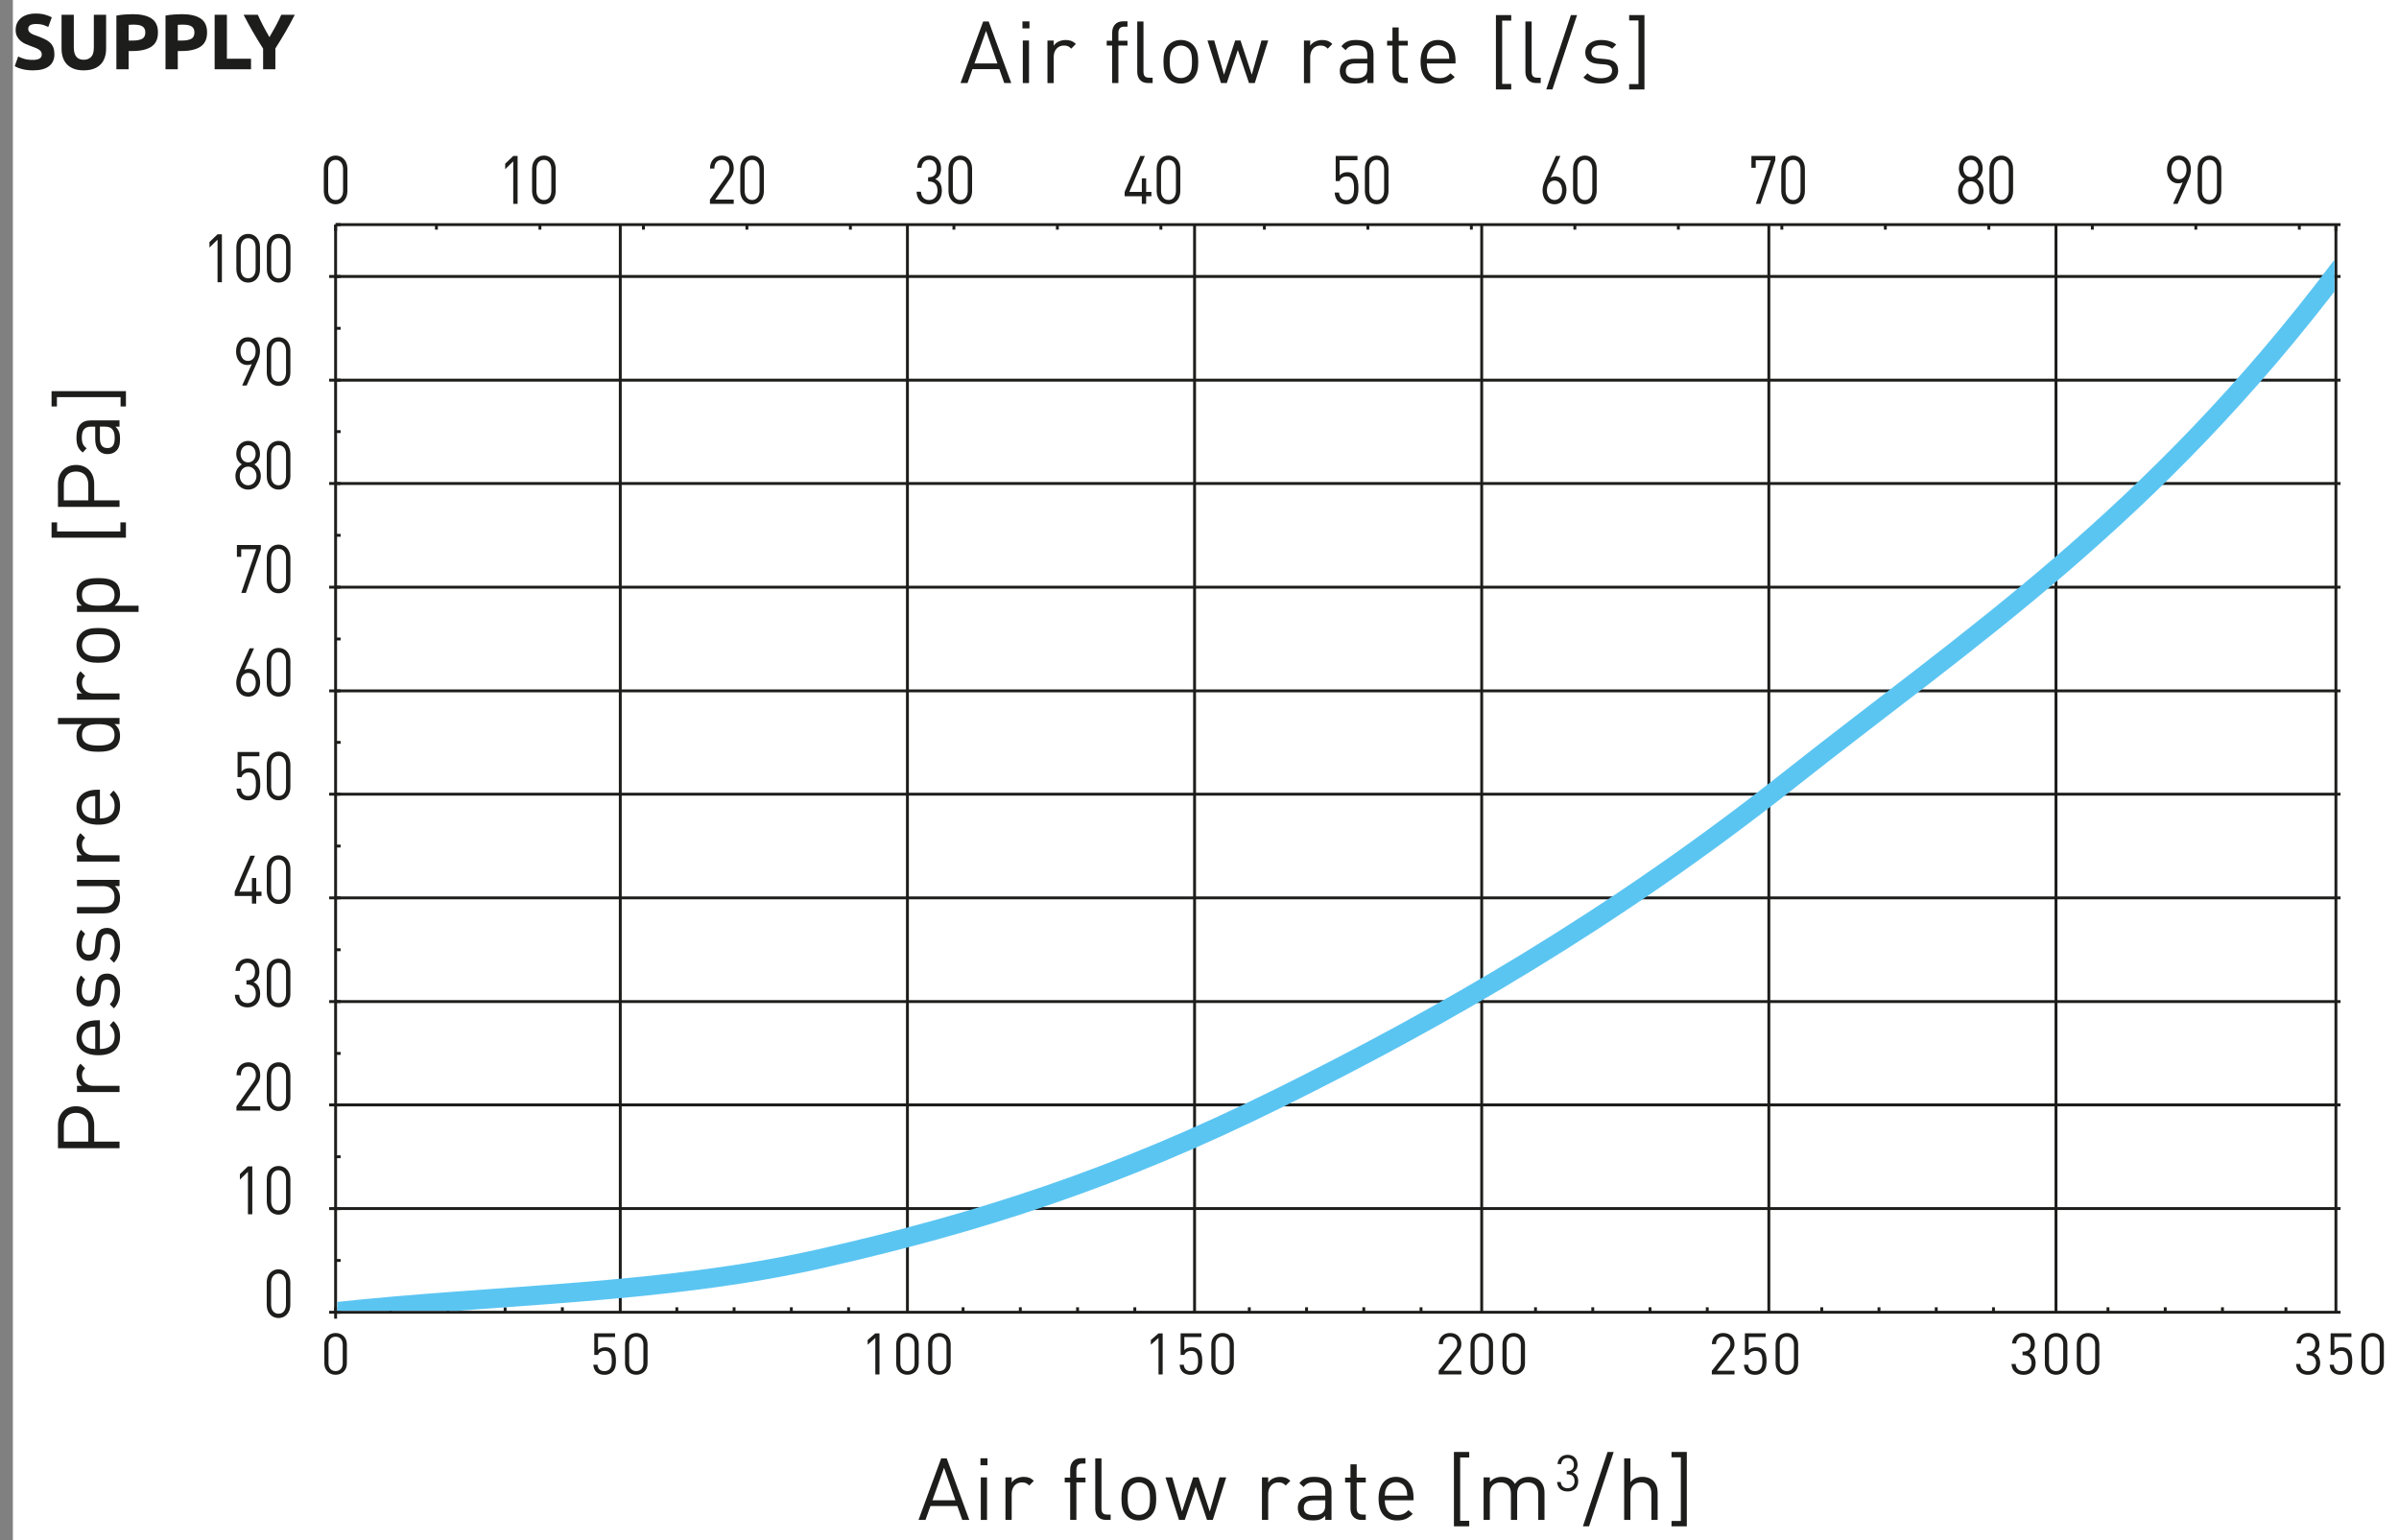 <?xml version="1.0" encoding="UTF-8"?><svg id="Layer_1" xmlns="http://www.w3.org/2000/svg" xmlns:xlink="http://www.w3.org/1999/xlink" viewBox="0 0 244.233 156.813"><rect x="0" y="0" width="244.233" height="156.813" fill="#808080" stroke="none"/><defs><clipPath id="clippath"><rect x="34.335" y="23.525" width="203.332" height="109.935" style="fill:none; stroke-width:0px;"/></clipPath></defs><rect x="1.312" y="-2.4" width="246.386" height="160.929" style="fill:#fff; stroke-width:0px;"/><path d="M34.167,28.149h204.117M34.167,38.706h204.117M34.167,49.225h204.117M34.167,59.782h204.117M34.167,70.341h204.117M34.167,80.862h204.117M34.167,91.419h204.117M34.167,101.976h204.117M34.167,112.497h204.117M34.167,123.053h204.117" style="fill:none; stroke:#1d1d1b; stroke-linejoin:round; stroke-width:.294px;"/><path d="M237.811,22.87v110.741M63.149,22.87v110.741M92.382,22.87v110.741M121.615,22.87v110.741M150.846,22.87v110.741M180.079,22.87v110.741M209.312,22.87v110.741" style="fill:none; stroke:#1d1d1b; stroke-linejoin:round; stroke-width:.294px;"/><line x1="34.167" y1="22.87" x2="238.284" y2="22.87" style="fill:none; stroke:#1d1d1b; stroke-linejoin:round; stroke-width:.294px;"/><path d="M237.811,22.87v.656M34.167,22.87v.656M237.811,22.87v.51M44.431,22.87v.51M54.967,22.87v.51M65.503,22.87v.51M76.039,22.87v.51M86.576,22.87v.51M97.113,22.87v.51M107.648,22.87v.51M118.185,22.87v.51M128.721,22.87v.51M139.258,22.87v.51M149.794,22.87v.51M160.33,22.87v.51M170.867,22.87v.51M181.404,22.87v.51M191.939,22.87v.51M202.476,22.87v.51M213.012,22.87v.51M223.549,22.87v.51M234.085,22.87v.51M34.167,22.87v.51" style="fill:none; stroke:#1d1d1b; stroke-linejoin:round; stroke-width:.294px;"/><path d="M33.511,28.149h.656M33.511,38.706h.656M33.511,49.226h.656M33.511,59.783h.656M33.511,70.34h.656M33.511,80.861h.656M33.511,91.419h.656M33.511,101.976h.656M33.511,112.497h.656M33.511,123.054h.656M33.511,133.611h.656M34.167,22.87h.51M34.167,28.149h.51M34.167,33.428h.51M34.167,38.706h.51M34.167,43.948h.51M34.167,49.226h.51M34.167,54.505h.51M34.167,59.783h.51M34.167,65.062h.51M34.167,70.34h.51M34.167,75.583h.51M34.167,80.861h.51M34.167,86.14h.51M34.167,91.419h.51M34.167,96.697h.51M34.167,101.976h.51M34.167,107.254h.51M34.167,112.497h.51M34.167,117.775h.51M34.167,123.054h.51M34.167,128.332h.51M34.167,133.611h.51" style="fill:none; stroke:#1d1d1b; stroke-linejoin:round; stroke-width:.294px;"/><path d="M34.167,133.611v.655M39.769,133.101v.51M45.596,133.101v.51M51.424,133.101v.51M57.252,133.101v.51M68.907,133.101v.51M74.736,133.101v.51M80.563,133.101v.51M86.391,133.101v.51M98.047,133.101v.51M103.875,133.101v.51M109.703,133.101v.51M115.531,133.101v.51M127.186,133.101v.51M133.015,133.101v.51M138.842,133.101v.51M144.67,133.101v.51M156.326,133.101v.51M162.153,133.101v.51M167.982,133.101v.51M173.81,133.101v.51M185.466,133.101v.51M191.293,133.101v.51M197.121,133.101v.51M202.949,133.101v.51M214.605,133.101v.51M220.433,133.101v.51M226.261,133.101v.51M232.721,133.101v.51M34.167,133.101v.51" style="fill:none; stroke:#1d1d1b; stroke-linejoin:round; stroke-width:.294px;"/><path d="M34.167,20.799c-.684,0-1.202-.534-1.202-1.343v-2.274c0-.809.518-1.343,1.202-1.343s1.202.534,1.202,1.343v2.274c0,.809-.518,1.343-1.202,1.343ZM34.926,17.21c0-.535-.271-.932-.758-.932s-.758.397-.758.932v2.22c0,.534.271.932.758.932s.758-.397.758-.932v-2.22Z" style="fill:#1d1d1b; stroke-width:0px;"/><path d="M34.168,139.975c-.652,0-1.146-.458-1.146-1.151v-1.95c0-.693.494-1.151,1.146-1.151s1.146.458,1.146,1.151v1.95c0,.693-.493,1.151-1.146,1.151ZM34.891,136.897c0-.458-.258-.799-.723-.799s-.723.34-.723.799v1.903c0,.458.259.799.723.799s.723-.341.723-.799v-1.903Z" style="fill:#1d1d1b; stroke-width:0px;"/><path d="M62.37,139.67c-.194.194-.464.311-.834.311-.364,0-.658-.117-.84-.299-.182-.188-.271-.429-.294-.729h.423c.053.417.271.652.711.652.206,0,.394-.07.517-.194.217-.217.229-.552.229-.852,0-.511-.1-1.017-.705-1.017-.364,0-.611.165-.693.411h-.382v-2.197h2.115v.376h-1.733v1.328c.165-.182.423-.288.752-.288.311,0,.558.1.723.265.305.305.346.729.346,1.122,0,.417-.035.811-.334,1.11Z" style="fill:#1d1d1b; stroke-width:0px;"/><path d="M64.777,139.975c-.652,0-1.146-.458-1.146-1.151v-1.95c0-.693.494-1.151,1.146-1.151s1.146.458,1.146,1.151v1.95c0,.693-.493,1.151-1.146,1.151ZM65.499,136.897c0-.458-.258-.799-.723-.799s-.723.34-.723.799v1.903c0,.458.259.799.723.799s.723-.341.723-.799v-1.903Z" style="fill:#1d1d1b; stroke-width:0px;"/><path d="M89.115,139.94v-3.713l-.781.688v-.482l.781-.675h.423v4.183h-.423Z" style="fill:#1d1d1b; stroke-width:0px;"/><path d="M92.385,139.975c-.652,0-1.146-.458-1.146-1.151v-1.95c0-.693.494-1.151,1.146-1.151s1.146.458,1.146,1.151v1.95c0,.693-.493,1.151-1.146,1.151ZM93.108,136.897c0-.458-.258-.799-.723-.799s-.723.34-.723.799v1.903c0,.458.259.799.723.799s.723-.341.723-.799v-1.903Z" style="fill:#1d1d1b; stroke-width:0px;"/><path d="M95.638,139.975c-.652,0-1.146-.458-1.146-1.151v-1.95c0-.693.494-1.151,1.146-1.151s1.146.458,1.146,1.151v1.95c0,.693-.493,1.151-1.146,1.151ZM96.36,136.897c0-.458-.258-.799-.723-.799s-.723.34-.723.799v1.903c0,.458.259.799.723.799s.723-.341.723-.799v-1.903Z" style="fill:#1d1d1b; stroke-width:0px;"/><path d="M117.944,139.94v-3.713l-.781.688v-.482l.781-.675h.423v4.183h-.423Z" style="fill:#1d1d1b; stroke-width:0px;"/><path d="M122.061,139.67c-.194.194-.464.311-.834.311-.364,0-.658-.117-.84-.299-.182-.188-.271-.429-.294-.729h.423c.053.417.271.652.711.652.206,0,.394-.07.517-.194.217-.217.229-.552.229-.852,0-.511-.1-1.017-.705-1.017-.364,0-.611.165-.693.411h-.382v-2.197h2.115v.376h-1.733v1.328c.165-.182.423-.288.752-.288.311,0,.558.1.723.265.305.305.346.729.346,1.122,0,.417-.035.811-.334,1.11Z" style="fill:#1d1d1b; stroke-width:0px;"/><path d="M124.467,139.975c-.652,0-1.146-.458-1.146-1.151v-1.95c0-.693.494-1.151,1.146-1.151s1.146.458,1.146,1.151v1.95c0,.693-.493,1.151-1.146,1.151ZM125.19,136.897c0-.458-.258-.799-.723-.799s-.723.34-.723.799v1.903c0,.458.259.799.723.799s.723-.341.723-.799v-1.903Z" style="fill:#1d1d1b; stroke-width:0px;"/><path d="M146.468,139.94v-.376l1.651-2.097c.159-.206.235-.388.235-.617,0-.453-.27-.752-.729-.752-.388,0-.729.217-.729.758h-.423c0-.658.453-1.134,1.151-1.134.688,0,1.151.44,1.151,1.128,0,.334-.105.552-.334.846l-1.463,1.868h1.797v.376h-2.309Z" style="fill:#1d1d1b; stroke-width:0px;"/><path d="M150.854,139.975c-.652,0-1.146-.458-1.146-1.151v-1.95c0-.693.494-1.151,1.146-1.151s1.146.458,1.146,1.151v1.95c0,.693-.493,1.151-1.146,1.151ZM151.577,136.897c0-.458-.258-.799-.723-.799s-.723.34-.723.799v1.903c0,.458.259.799.723.799s.723-.341.723-.799v-1.903Z" style="fill:#1d1d1b; stroke-width:0px;"/><path d="M154.107,139.975c-.652,0-1.146-.458-1.146-1.151v-1.95c0-.693.494-1.151,1.146-1.151s1.146.458,1.146,1.151v1.95c0,.693-.493,1.151-1.146,1.151ZM154.829,136.897c0-.458-.258-.799-.723-.799s-.723.34-.723.799v1.903c0,.458.259.799.723.799s.723-.341.723-.799v-1.903Z" style="fill:#1d1d1b; stroke-width:0px;"/><path d="M174.276,139.94v-.376l1.651-2.097c.159-.206.235-.388.235-.617,0-.453-.27-.752-.729-.752-.388,0-.729.217-.729.758h-.423c0-.658.453-1.134,1.151-1.134.688,0,1.151.44,1.151,1.128,0,.334-.105.552-.334.846l-1.463,1.868h1.797v.376h-2.309Z" style="fill:#1d1d1b; stroke-width:0px;"/><path d="M179.509,139.67c-.194.194-.464.311-.834.311-.364,0-.658-.117-.84-.299-.182-.188-.271-.429-.294-.729h.423c.053.417.271.652.711.652.206,0,.394-.07.517-.194.217-.217.229-.552.229-.852,0-.511-.1-1.017-.705-1.017-.364,0-.611.165-.693.411h-.382v-2.197h2.115v.376h-1.733v1.328c.165-.182.423-.288.752-.288.311,0,.558.1.723.265.305.305.346.729.346,1.122,0,.417-.035.811-.334,1.11Z" style="fill:#1d1d1b; stroke-width:0px;"/><path d="M181.915,139.975c-.652,0-1.146-.458-1.146-1.151v-1.95c0-.693.494-1.151,1.146-1.151s1.146.458,1.146,1.151v1.95c0,.693-.493,1.151-1.146,1.151ZM182.638,136.897c0-.458-.258-.799-.723-.799s-.723.34-.723.799v1.903c0,.458.259.799.723.799s.723-.341.723-.799v-1.903Z" style="fill:#1d1d1b; stroke-width:0px;"/><path d="M206.013,139.981c-.658,0-1.193-.347-1.228-1.104h.423c.035.523.405.729.805.729.452,0,.805-.299.805-.811,0-.505-.252-.811-.822-.811h-.088v-.37h.088c.511,0,.746-.288.746-.758,0-.5-.323-.764-.729-.764-.441,0-.711.27-.752.699h-.423c.047-.675.54-1.075,1.175-1.075.681,0,1.151.452,1.151,1.134,0,.44-.188.758-.564.928.423.159.64.5.64,1.022,0,.77-.546,1.181-1.228,1.181Z" style="fill:#1d1d1b; stroke-width:0px;"/><path d="M209.324,139.975c-.652,0-1.146-.458-1.146-1.151v-1.95c0-.693.494-1.151,1.146-1.151s1.146.458,1.146,1.151v1.95c0,.693-.493,1.151-1.146,1.151ZM210.047,136.897c0-.458-.258-.799-.723-.799s-.723.34-.723.799v1.903c0,.458.259.799.723.799s.723-.341.723-.799v-1.903Z" style="fill:#1d1d1b; stroke-width:0px;"/><path d="M212.576,139.975c-.652,0-1.146-.458-1.146-1.151v-1.95c0-.693.494-1.151,1.146-1.151s1.146.458,1.146,1.151v1.95c0,.693-.493,1.151-1.146,1.151ZM213.299,136.897c0-.458-.258-.799-.723-.799s-.723.34-.723.799v1.903c0,.458.259.799.723.799s.723-.341.723-.799v-1.903Z" style="fill:#1d1d1b; stroke-width:0px;"/><path d="M234.983,139.981c-.658,0-1.192-.347-1.228-1.104h.423c.035.523.405.729.805.729.452,0,.805-.299.805-.811,0-.505-.252-.811-.822-.811h-.088v-.37h.088c.511,0,.746-.288.746-.758,0-.5-.323-.764-.729-.764-.44,0-.711.27-.752.699h-.423c.047-.675.54-1.075,1.175-1.075.681,0,1.151.452,1.151,1.134,0,.44-.188.758-.564.928.423.159.64.5.64,1.022,0,.77-.546,1.181-1.228,1.181Z" style="fill:#1d1d1b; stroke-width:0px;"/><path d="M239.14,139.67c-.194.194-.464.311-.834.311-.364,0-.658-.117-.84-.299-.182-.188-.271-.429-.294-.729h.423c.053.417.271.652.711.652.206,0,.394-.07.517-.194.217-.217.229-.552.229-.852,0-.511-.1-1.017-.705-1.017-.364,0-.611.165-.693.411h-.382v-2.197h2.115v.376h-1.733v1.328c.165-.182.423-.288.752-.288.311,0,.558.1.723.265.305.305.346.729.346,1.122,0,.417-.035.811-.334,1.11Z" style="fill:#1d1d1b; stroke-width:0px;"/><path d="M241.547,139.975c-.652,0-1.146-.458-1.146-1.151v-1.95c0-.693.494-1.151,1.146-1.151s1.146.458,1.146,1.151v1.95c0,.693-.493,1.151-1.146,1.151ZM242.269,136.897c0-.458-.258-.799-.723-.799s-.723.34-.723.799v1.903c0,.458.259.799.723.799s.723-.341.723-.799v-1.903Z" style="fill:#1d1d1b; stroke-width:0px;"/><path d="M52.251,20.758v-4.33l-.82.802v-.562l.82-.788h.444v4.878h-.444Z" style="fill:#1d1d1b; stroke-width:0px;"/><path d="M55.371,20.799c-.684,0-1.202-.534-1.202-1.343v-2.274c0-.809.518-1.343,1.202-1.343s1.202.534,1.202,1.343v2.274c0,.809-.518,1.343-1.202,1.343ZM56.129,17.21c0-.535-.271-.932-.758-.932s-.758.397-.758.932v2.22c0,.534.271.932.758.932s.758-.397.758-.932v-2.22Z" style="fill:#1d1d1b; stroke-width:0px;"/><path d="M72.277,20.758v-.438l1.732-2.446c.167-.24.247-.452.247-.719,0-.528-.284-.877-.764-.877-.407,0-.765.253-.765.884h-.444c0-.768.475-1.322,1.208-1.322.721,0,1.208.514,1.208,1.315,0,.39-.111.644-.351.986l-1.535,2.179h1.886v.438h-2.422Z" style="fill:#1d1d1b; stroke-width:0px;"/><path d="M76.567,20.799c-.684,0-1.202-.534-1.202-1.343v-2.274c0-.809.518-1.343,1.202-1.343s1.202.534,1.202,1.343v2.274c0,.809-.518,1.343-1.202,1.343ZM77.326,17.21c0-.535-.271-.932-.758-.932s-.758.397-.758.932v2.22c0,.534.271.932.758.932s.758-.397.758-.932v-2.22Z" style="fill:#1d1d1b; stroke-width:0px;"/><path d="M94.6,20.806c-.69,0-1.251-.404-1.289-1.288h.444c.037.61.425.85.845.85.475,0,.844-.349.844-.945,0-.589-.265-.945-.863-.945h-.092v-.432h.092c.536,0,.783-.336.783-.884,0-.583-.339-.891-.764-.891-.462,0-.746.315-.789.815h-.444c.049-.788.567-1.253,1.233-1.253.715,0,1.208.527,1.208,1.322,0,.514-.197.884-.592,1.082.444.185.672.583.672,1.192,0,.897-.574,1.377-1.289,1.377Z" style="fill:#1d1d1b; stroke-width:0px;"/><path d="M97.763,20.799c-.684,0-1.202-.534-1.202-1.343v-2.274c0-.809.518-1.343,1.202-1.343s1.202.534,1.202,1.343v2.274c0,.809-.518,1.343-1.202,1.343ZM98.521,17.21c0-.535-.271-.932-.758-.932s-.758.397-.758.932v2.22c0,.534.271.932.758.932s.758-.397.758-.932v-2.22Z" style="fill:#1d1d1b; stroke-width:0px;"/><path d="M116.684,19.984v.774h-.438v-.774h-1.751v-.445l1.584-3.658h.475l-1.584,3.658h1.276v-1.384h.438v1.384h.536v.445h-.536Z" style="fill:#1d1d1b; stroke-width:0px;"/><path d="M118.959,20.799c-.684,0-1.202-.534-1.202-1.343v-2.274c0-.809.518-1.343,1.202-1.343s1.202.534,1.202,1.343v2.274c0,.809-.518,1.343-1.202,1.343ZM119.717,17.21c0-.535-.271-.932-.758-.932s-.758.397-.758.932v2.22c0,.534.271.932.758.932s.758-.397.758-.932v-2.22Z" style="fill:#1d1d1b; stroke-width:0px;"/><path d="M137.942,20.443c-.203.226-.487.363-.875.363-.382,0-.69-.137-.881-.349-.191-.219-.284-.5-.308-.85h.444c.055.486.283.76.746.76.216,0,.413-.082.542-.226.229-.253.241-.644.241-.993,0-.596-.105-1.186-.74-1.186-.382,0-.641.192-.728.479h-.401v-2.562h2.219v.438h-1.818v1.548c.173-.212.444-.336.789-.336.327,0,.585.117.758.309.32.356.364.85.364,1.309,0,.486-.037.945-.352,1.295Z" style="fill:#1d1d1b; stroke-width:0px;"/><path d="M140.155,20.799c-.684,0-1.202-.534-1.202-1.343v-2.274c0-.809.518-1.343,1.202-1.343s1.202.534,1.202,1.343v2.274c0,.809-.518,1.343-1.202,1.343ZM140.913,17.21c0-.535-.271-.932-.758-.932s-.758.397-.758.932v2.22c0,.534.271.932.758.932s.758-.397.758-.932v-2.22Z" style="fill:#1d1d1b; stroke-width:0px;"/><path d="M158.262,20.799c-.746,0-1.22-.562-1.22-1.404,0-.35.092-.685.277-1.096l1.079-2.418h.456l-.98,2.192c.136-.069.29-.103.462-.103.684,0,1.141.583,1.141,1.384,0,.829-.469,1.445-1.215,1.445ZM158.256,18.388c-.469,0-.771.384-.771.987,0,.596.302.986.771.986s.776-.391.776-.986c0-.542-.271-.987-.776-.987Z" style="fill:#1d1d1b; stroke-width:0px;"/><path d="M161.351,20.799c-.684,0-1.202-.534-1.202-1.343v-2.274c0-.809.518-1.343,1.202-1.343s1.202.534,1.202,1.343v2.274c0,.809-.518,1.343-1.202,1.343ZM162.109,17.21c0-.535-.271-.932-.758-.932s-.758.397-.758.932v2.22c0,.534.271.932.758.932s.758-.397.758-.932v-2.22Z" style="fill:#1d1d1b; stroke-width:0px;"/><path d="M179.218,20.758h-.468l1.522-4.439h-1.529v.767h-.438v-1.206h2.435v.438l-1.522,4.439Z" style="fill:#1d1d1b; stroke-width:0px;"/><path d="M182.547,20.799c-.684,0-1.202-.534-1.202-1.343v-2.274c0-.809.518-1.343,1.202-1.343s1.202.534,1.202,1.343v2.274c0,.809-.518,1.343-1.202,1.343ZM183.305,17.21c0-.535-.271-.932-.758-.932s-.758.397-.758.932v2.22c0,.534.271.932.758.932s.758-.397.758-.932v-2.22Z" style="fill:#1d1d1b; stroke-width:0px;"/><path d="M200.642,20.799c-.728,0-1.294-.562-1.294-1.384,0-.569.29-.952.66-1.186-.345-.219-.573-.575-.573-1.082,0-.761.512-1.309,1.208-1.309s1.208.548,1.208,1.309c0,.507-.222.863-.567,1.082.37.233.653.617.653,1.186,0,.822-.567,1.384-1.294,1.384ZM200.642,18.457c-.481,0-.851.411-.851.952s.37.952.851.952.851-.411.851-.952-.37-.952-.851-.952ZM200.642,16.278c-.45,0-.764.37-.764.877,0,.514.314.87.764.87s.765-.356.765-.87c0-.507-.314-.877-.765-.877Z" style="fill:#1d1d1b; stroke-width:0px;"/><path d="M203.743,20.799c-.684,0-1.202-.534-1.202-1.343v-2.274c0-.809.518-1.343,1.202-1.343s1.202.534,1.202,1.343v2.274c0,.809-.518,1.343-1.202,1.343ZM204.501,17.21c0-.535-.271-.932-.758-.932s-.758.397-.758.932v2.22c0,.534.271.932.758.932s.758-.397.758-.932v-2.22Z" style="fill:#1d1d1b; stroke-width:0px;"/><path d="M222.769,18.34l-1.079,2.418h-.462l.986-2.192c-.135.068-.296.103-.468.103-.685,0-1.134-.582-1.134-1.384,0-.829.468-1.445,1.214-1.445s1.221.562,1.221,1.404c0,.35-.093.685-.277,1.096ZM221.826,16.278c-.469,0-.771.39-.771.986,0,.542.265.987.771.987.468,0,.777-.384.777-.987,0-.596-.309-.986-.777-.986Z" style="fill:#1d1d1b; stroke-width:0px;"/><path d="M224.939,20.799c-.684,0-1.202-.534-1.202-1.343v-2.274c0-.809.518-1.343,1.202-1.343s1.202.534,1.202,1.343v2.274c0,.809-.518,1.343-1.202,1.343ZM225.697,17.21c0-.535-.271-.932-.758-.932s-.758.397-.758.932v2.22c0,.534.271.932.758.932s.758-.397.758-.932v-2.22Z" style="fill:#1d1d1b; stroke-width:0px;"/><path d="M28.355,134.198c-.684,0-1.202-.534-1.202-1.343v-2.274c0-.809.518-1.343,1.202-1.343s1.202.534,1.202,1.343v2.274c0,.809-.518,1.343-1.202,1.343ZM29.114,130.608c0-.535-.271-.932-.758-.932s-.758.397-.758.932v2.22c0,.534.271.932.758.932s.758-.397.758-.932v-2.22Z" style="fill:#1d1d1b; stroke-width:0px;"/><path d="M25.242,123.635v-4.33l-.82.802v-.562l.82-.788h.444v4.878h-.444Z" style="fill:#1d1d1b; stroke-width:0px;"/><path d="M28.361,123.676c-.684,0-1.202-.534-1.202-1.343v-2.274c0-.809.518-1.343,1.202-1.343s1.202.534,1.202,1.343v2.274c0,.809-.518,1.343-1.202,1.343ZM29.119,120.086c0-.535-.271-.932-.758-.932s-.758.397-.758.932v2.22c0,.534.271.932.758.932s.758-.397.758-.932v-2.22Z" style="fill:#1d1d1b; stroke-width:0px;"/><path d="M24.071,113.079v-.438l1.732-2.446c.167-.24.247-.452.247-.719,0-.528-.284-.877-.764-.877-.407,0-.765.253-.765.884h-.444c0-.768.475-1.322,1.208-1.322.721,0,1.208.514,1.208,1.315,0,.39-.111.644-.351.986l-1.535,2.179h1.886v.438h-2.422Z" style="fill:#1d1d1b; stroke-width:0px;"/><path d="M28.361,113.12c-.684,0-1.202-.534-1.202-1.343v-2.274c0-.809.518-1.343,1.202-1.343s1.202.534,1.202,1.343v2.274c0,.809-.518,1.343-1.202,1.343ZM29.119,109.53c0-.535-.271-.932-.758-.932s-.758.397-.758.932v2.22c0,.534.271.932.758.932s.758-.397.758-.932v-2.22Z" style="fill:#1d1d1b; stroke-width:0px;"/><path d="M25.199,102.57c-.69,0-1.251-.404-1.289-1.288h.444c.037.61.425.85.845.85.475,0,.845-.349.845-.945,0-.589-.265-.945-.863-.945h-.092v-.432h.092c.536,0,.783-.336.783-.884,0-.583-.339-.891-.764-.891-.462,0-.746.315-.789.815h-.444c.049-.788.567-1.253,1.233-1.253.715,0,1.208.527,1.208,1.322,0,.514-.197.884-.592,1.083.444.185.672.582.672,1.192,0,.897-.573,1.377-1.288,1.377Z" style="fill:#1d1d1b; stroke-width:0px;"/><path d="M28.361,102.564c-.684,0-1.202-.534-1.202-1.343v-2.274c0-.809.518-1.343,1.202-1.343s1.202.534,1.202,1.343v2.274c0,.809-.518,1.343-1.202,1.343ZM29.119,98.974c0-.535-.271-.932-.758-.932s-.758.397-.758.932v2.22c0,.534.271.932.758.932s.758-.397.758-.932v-2.22Z" style="fill:#1d1d1b; stroke-width:0px;"/><path d="M26.086,91.226v.774h-.438v-.774h-1.751v-.445l1.584-3.658h.475l-1.584,3.658h1.276v-1.384h.438v1.384h.536v.445h-.536Z" style="fill:#1d1d1b; stroke-width:0px;"/><path d="M28.361,92.042c-.684,0-1.202-.534-1.202-1.343v-2.274c0-.809.518-1.343,1.202-1.343s1.202.534,1.202,1.343v2.274c0,.809-.518,1.343-1.202,1.343ZM29.119,88.452c0-.535-.271-.932-.758-.932s-.758.397-.758.932v2.22c0,.534.271.932.758.932s.758-.397.758-.932v-2.22Z" style="fill:#1d1d1b; stroke-width:0px;"/><path d="M26.148,81.129c-.203.226-.487.363-.875.363-.382,0-.69-.137-.881-.349-.191-.219-.284-.5-.308-.85h.444c.055.486.283.76.746.76.216,0,.413-.082.542-.226.229-.253.241-.644.241-.993,0-.596-.105-1.186-.74-1.186-.382,0-.641.192-.728.479h-.401v-2.562h2.219v.438h-1.818v1.548c.173-.212.444-.336.789-.336.327,0,.585.117.758.309.32.356.364.85.364,1.309,0,.486-.037.945-.352,1.295Z" style="fill:#1d1d1b; stroke-width:0px;"/><path d="M28.361,81.485c-.684,0-1.202-.534-1.202-1.343v-2.274c0-.809.518-1.343,1.202-1.343s1.202.534,1.202,1.343v2.274c0,.809-.518,1.343-1.202,1.343ZM29.119,77.896c0-.535-.271-.932-.758-.932s-.758.397-.758.932v2.22c0,.534.271.932.758.932s.758-.397.758-.932v-2.22Z" style="fill:#1d1d1b; stroke-width:0px;"/><path d="M25.272,70.929c-.746,0-1.22-.562-1.22-1.404,0-.35.092-.685.277-1.096l1.079-2.418h.456l-.98,2.192c.136-.069.29-.103.462-.103.684,0,1.14.583,1.14,1.384,0,.829-.468,1.445-1.214,1.445ZM25.266,68.518c-.469,0-.771.384-.771.987,0,.596.302.986.771.986s.777-.391.777-.986c0-.542-.271-.987-.777-.987Z" style="fill:#1d1d1b; stroke-width:0px;"/><path d="M28.361,70.929c-.684,0-1.202-.534-1.202-1.343v-2.274c0-.809.518-1.343,1.202-1.343s1.202.534,1.202,1.343v2.274c0,.809-.518,1.343-1.202,1.343ZM29.119,67.339c0-.535-.271-.932-.758-.932s-.758.397-.758.932v2.22c0,.534.271.932.758.932s.758-.397.758-.932v-2.22Z" style="fill:#1d1d1b; stroke-width:0px;"/><path d="M25.032,60.366h-.468l1.522-4.439h-1.529v.767h-.438v-1.206h2.435v.438l-1.522,4.439Z" style="fill:#1d1d1b; stroke-width:0px;"/><path d="M28.361,60.407c-.684,0-1.202-.534-1.202-1.343v-2.274c0-.809.518-1.343,1.202-1.343s1.202.534,1.202,1.343v2.274c0,.809-.518,1.343-1.202,1.343ZM29.119,56.817c0-.535-.271-.932-.758-.932s-.758.397-.758.932v2.22c0,.534.271.932.758.932s.758-.397.758-.932v-2.22Z" style="fill:#1d1d1b; stroke-width:0px;"/><path d="M25.26,49.851c-.728,0-1.294-.562-1.294-1.384,0-.569.29-.952.66-1.186-.345-.219-.573-.575-.573-1.082,0-.761.512-1.309,1.208-1.309s1.208.548,1.208,1.309c0,.507-.222.863-.567,1.082.37.233.653.617.653,1.186,0,.822-.567,1.384-1.294,1.384ZM25.26,47.508c-.481,0-.851.411-.851.952s.37.952.851.952.851-.411.851-.952-.37-.952-.851-.952ZM25.26,45.33c-.45,0-.764.37-.764.877,0,.514.314.87.764.87s.765-.356.765-.87c0-.507-.314-.877-.765-.877Z" style="fill:#1d1d1b; stroke-width:0px;"/><path d="M28.361,49.851c-.684,0-1.202-.534-1.202-1.343v-2.274c0-.809.518-1.343,1.202-1.343s1.202.534,1.202,1.343v2.274c0,.809-.518,1.343-1.202,1.343ZM29.119,46.261c0-.535-.271-.932-.758-.932s-.758.397-.758.932v2.22c0,.534.271.932.758.932s.758-.397.758-.932v-2.22Z" style="fill:#1d1d1b; stroke-width:0px;"/><path d="M26.191,36.836l-1.079,2.418h-.462l.986-2.192c-.136.068-.296.103-.468.103-.685,0-1.134-.582-1.134-1.384,0-.829.468-1.445,1.214-1.445s1.221.562,1.221,1.404c0,.35-.093.685-.278,1.096ZM25.248,34.774c-.469,0-.771.39-.771.986,0,.542.265.987.771.987.468,0,.777-.384.777-.987,0-.596-.309-.986-.777-.986Z" style="fill:#1d1d1b; stroke-width:0px;"/><path d="M28.361,39.295c-.684,0-1.202-.534-1.202-1.343v-2.274c0-.809.518-1.343,1.202-1.343s1.202.534,1.202,1.343v2.274c0,.809-.518,1.343-1.202,1.343ZM29.119,35.705c0-.535-.271-.932-.758-.932s-.758.397-.758.932v2.22c0,.534.271.932.758.932s.758-.397.758-.932v-2.22Z" style="fill:#1d1d1b; stroke-width:0px;"/><path d="M22.147,28.732v-4.33l-.82.802v-.562l.82-.788h.444v4.878h-.444Z" style="fill:#1d1d1b; stroke-width:0px;"/><path d="M25.266,28.773c-.684,0-1.202-.534-1.202-1.343v-2.274c0-.809.518-1.343,1.202-1.343s1.202.534,1.202,1.343v2.274c0,.809-.518,1.343-1.202,1.343ZM26.025,25.183c0-.535-.271-.932-.758-.932s-.758.397-.758.932v2.22c0,.534.271.932.758.932s.758-.397.758-.932v-2.22Z" style="fill:#1d1d1b; stroke-width:0px;"/><path d="M28.368,28.773c-.684,0-1.202-.534-1.202-1.343v-2.274c0-.809.518-1.343,1.202-1.343s1.202.534,1.202,1.343v2.274c0,.809-.518,1.343-1.202,1.343ZM29.126,25.183c0-.535-.271-.932-.758-.932s-.758.397-.758.932v2.22c0,.534.271.932.758.932s.758-.397.758-.932v-2.22Z" style="fill:#1d1d1b; stroke-width:0px;"/><path d="M102.241,8.457l-.502-1.417h-2.738l-.502,1.417h-.713l2.307-6.269h.563l2.298,6.269h-.713ZM100.384,3.148l-1.18,3.311h2.342l-1.162-3.311Z" style="fill:#1d1d1b; stroke-width:0px;"/><path d="M104.092,2.892v-.713h.713v.713h-.713ZM104.127,8.457v-4.332h.634v4.332h-.634Z" style="fill:#1d1d1b; stroke-width:0px;"/><path d="M109.058,4.953c-.237-.238-.414-.317-.748-.317-.634,0-1.039.502-1.039,1.163v2.659h-.634v-4.332h.634v.528c.238-.361.713-.581,1.215-.581.414,0,.731.097,1.039.405l-.467.476Z" style="fill:#1d1d1b; stroke-width:0px;"/><path d="M113.859,4.635v3.821h-.634v-3.821h-.555v-.484h.555v-.819c0-.643.361-1.162,1.101-1.162h.458v.546h-.343c-.405,0-.581.237-.581.634v.801h.924v.484h-.924ZM116.888,8.457c-.757,0-1.109-.493-1.109-1.153V2.188h.634v5.089c0,.422.141.634.581.634h.352v.546h-.458Z" style="fill:#1d1d1b; stroke-width:0px;"/><path d="M121.459,8.016c-.299.3-.713.493-1.242.493s-.942-.193-1.241-.493c-.44-.449-.528-1.056-.528-1.726s.088-1.276.528-1.726c.299-.299.713-.493,1.241-.493s.942.194,1.242.493c.44.449.528,1.057.528,1.726s-.088,1.277-.528,1.726ZM121.01,4.953c-.203-.203-.484-.317-.792-.317s-.581.115-.783.317c-.317.317-.353.854-.353,1.338s.035,1.021.353,1.338c.202.203.475.317.783.317s.59-.114.792-.317c.317-.317.343-.854.343-1.338s-.026-1.021-.343-1.338Z" style="fill:#1d1d1b; stroke-width:0px;"/><path d="M127.746,8.457h-.59l-1.136-3.363-1.127,3.363h-.59l-1.374-4.332h.687l.995,3.478,1.136-3.478h.546l1.145,3.478.986-3.478h.687l-1.365,4.332Z" style="fill:#1d1d1b; stroke-width:0px;"/><path d="M135.172,4.953c-.237-.238-.414-.317-.748-.317-.634,0-1.039.502-1.039,1.163v2.659h-.634v-4.332h.634v.528c.238-.361.713-.581,1.215-.581.414,0,.731.097,1.039.405l-.467.476Z" style="fill:#1d1d1b; stroke-width:0px;"/><path d="M139.197,8.457v-.414c-.353.352-.669.466-1.25.466-.599,0-.951-.114-1.224-.396-.211-.211-.326-.537-.326-.88,0-.757.528-1.25,1.497-1.25h1.303v-.414c0-.634-.317-.951-1.109-.951-.555,0-.836.132-1.092.493l-.432-.396c.388-.502.828-.643,1.532-.643,1.162,0,1.734.502,1.734,1.444v2.94h-.634ZM139.197,6.458h-1.215c-.651,0-.968.264-.968.766s.308.739.995.739c.37,0,.696-.026.969-.291.149-.141.22-.387.22-.748v-.467Z" style="fill:#1d1d1b; stroke-width:0px;"/><path d="M142.87,8.457c-.74,0-1.109-.52-1.109-1.162v-2.659h-.546v-.484h.546v-1.356h.634v1.356h.925v.484h-.925v2.642c0,.396.185.634.59.634h.334v.546h-.449Z" style="fill:#1d1d1b; stroke-width:0px;"/><path d="M145.257,6.458c0,.951.449,1.497,1.277,1.497.502,0,.792-.149,1.136-.493l.431.379c-.44.44-.845.669-1.584.669-1.145,0-1.893-.687-1.893-2.219,0-1.4.678-2.219,1.778-2.219,1.118,0,1.779.81,1.779,2.096v.291h-2.923ZM147.414,5.261c-.167-.396-.555-.652-1.013-.652s-.845.255-1.012.652c-.097.238-.115.37-.132.722h2.289c-.018-.352-.035-.484-.132-.722Z" style="fill:#1d1d1b; stroke-width:0px;"/><path d="M152.294,9.108V1.536h1.558v.563h-.924v6.445h.924v.563h-1.558Z" style="fill:#1d1d1b; stroke-width:0px;"/><path d="M156.398,8.457c-.757,0-1.101-.493-1.101-1.153V2.188h.634v5.089c0,.422.141.634.581.634h.343v.546h-.458Z" style="fill:#1d1d1b; stroke-width:0px;"/><path d="M158.045,9.108h-.625l2.509-7.572h.625l-2.509,7.572Z" style="fill:#1d1d1b; stroke-width:0px;"/><path d="M162.977,8.509c-.731,0-1.303-.167-1.779-.625l.423-.423c.343.361.81.502,1.347.502.713,0,1.153-.255,1.153-.766,0-.379-.22-.59-.722-.634l-.713-.062c-.845-.07-1.294-.449-1.294-1.162,0-.792.669-1.268,1.594-1.268.616,0,1.171.15,1.558.467l-.414.414c-.308-.238-.705-.344-1.153-.344-.634,0-.969.273-.969.713,0,.37.211.59.757.634l.695.062c.757.071,1.277.361,1.277,1.171,0,.836-.713,1.32-1.761,1.32Z" style="fill:#1d1d1b; stroke-width:0px;"/><path d="M165.857,9.108v-.546h.951V2.082h-.951v-.546h1.559v7.572h-1.559Z" style="fill:#1d1d1b; stroke-width:0px;"/><path d="M9.59,114.574v1.664h2.58v.669h-6.269v-2.333c0-1.145.713-1.937,1.84-1.937s1.849.792,1.849,1.937ZM6.499,114.636v1.602h2.492v-1.602c0-.784-.423-1.33-1.25-1.33s-1.241.546-1.241,1.33Z" style="fill:#1d1d1b; stroke-width:0px;"/><path d="M8.665,108.77c-.238.237-.317.414-.317.748,0,.634.502,1.039,1.163,1.039h2.659v.634h-4.332v-.634h.528c-.361-.238-.581-.713-.581-1.215,0-.414.097-.731.405-1.039l.476.467Z" style="fill:#1d1d1b; stroke-width:0px;"/><path d="M10.171,106.806c.951,0,1.497-.449,1.497-1.277,0-.502-.149-.792-.493-1.136l.379-.431c.44.44.669.845.669,1.584,0,1.145-.687,1.893-2.219,1.893-1.4,0-2.219-.678-2.219-1.778,0-1.118.81-1.779,2.096-1.779h.291v2.923ZM8.973,104.649c-.396.167-.652.555-.652,1.013s.255.845.652,1.012c.238.097.37.115.722.132v-2.289c-.352.018-.484.035-.722.132Z" style="fill:#1d1d1b; stroke-width:0px;"/><path d="M12.222,100.887c0,.731-.167,1.303-.625,1.779l-.423-.423c.361-.343.502-.81.502-1.347,0-.713-.255-1.153-.766-1.153-.379,0-.59.22-.634.722l-.062.713c-.07.845-.449,1.294-1.162,1.294-.792,0-1.268-.669-1.268-1.594,0-.616.15-1.171.467-1.558l.414.414c-.238.308-.344.705-.344,1.153,0,.634.273.969.713.969.37,0,.59-.211.634-.757l.062-.695c.071-.757.361-1.277,1.171-1.277.836,0,1.32.713,1.32,1.761Z" style="fill:#1d1d1b; stroke-width:0px;"/><path d="M12.222,96.237c0,.731-.167,1.303-.625,1.779l-.423-.423c.361-.343.502-.81.502-1.347,0-.713-.255-1.153-.766-1.153-.379,0-.59.22-.634.722l-.062.713c-.07.845-.449,1.294-1.162,1.294-.792,0-1.268-.669-1.268-1.594,0-.616.15-1.171.467-1.558l.414.414c-.238.308-.344.705-.344,1.153,0,.634.273.969.713.969.37,0,.59-.211.634-.757l.062-.695c.071-.757.361-1.277,1.171-1.277.836,0,1.32.713,1.32,1.761Z" style="fill:#1d1d1b; stroke-width:0px;"/><path d="M12.169,90.213h-.484c.353.309.537.74.537,1.224,0,.466-.141.854-.405,1.118-.299.308-.713.44-1.215.44h-2.764v-.634h2.667c.766,0,1.153-.405,1.153-1.057s-.396-1.083-1.153-1.083h-2.667v-.634h4.332v.625Z" style="fill:#1d1d1b; stroke-width:0px;"/><path d="M8.665,85.299c-.238.237-.317.414-.317.748,0,.634.502,1.039,1.163,1.039h2.659v.634h-4.332v-.634h.528c-.361-.238-.581-.713-.581-1.215,0-.414.097-.731.405-1.039l.476.467Z" style="fill:#1d1d1b; stroke-width:0px;"/><path d="M10.171,83.334c.951,0,1.497-.449,1.497-1.277,0-.502-.149-.792-.493-1.136l.379-.431c.44.44.669.845.669,1.584,0,1.145-.687,1.893-2.219,1.893-1.4,0-2.219-.678-2.219-1.778,0-1.118.81-1.779,2.096-1.779h.291v2.923ZM8.973,81.177c-.396.167-.652.555-.652,1.013s.255.845.652,1.012c.238.097.37.115.722.132v-2.289c-.352.018-.484.035-.722.132Z" style="fill:#1d1d1b; stroke-width:0px;"/><path d="M12.169,73.726h-.52c.458.352.572.757.572,1.232,0,.44-.149.828-.378,1.057-.44.44-1.162.528-1.84.528s-1.4-.088-1.84-.528c-.229-.229-.379-.616-.379-1.057,0-.475.106-.872.555-1.224h-2.438v-.634h6.269v.625ZM8.348,74.818c0,.942.81,1.092,1.655,1.092s1.655-.15,1.655-1.092-.81-1.083-1.655-1.083-1.655.141-1.655,1.083Z" style="fill:#1d1d1b; stroke-width:0px;"/><path d="M8.665,68.82c-.238.237-.317.414-.317.748,0,.634.502,1.039,1.163,1.039h2.659v.634h-4.332v-.634h.528c-.361-.238-.581-.713-.581-1.215,0-.414.097-.731.405-1.039l.476.467Z" style="fill:#1d1d1b; stroke-width:0px;"/><path d="M11.729,64.469c.3.299.493.713.493,1.242s-.193.942-.493,1.241c-.449.44-1.056.528-1.726.528s-1.276-.088-1.726-.528c-.299-.299-.493-.713-.493-1.241s.194-.942.493-1.242c.449-.44,1.057-.528,1.726-.528s1.277.088,1.726.528ZM8.665,64.919c-.203.203-.317.484-.317.792s.115.581.317.784c.317.317.854.352,1.338.352s1.021-.035,1.338-.352c.203-.203.317-.476.317-.784s-.114-.59-.317-.792c-.317-.317-.854-.343-1.338-.343s-1.021.026-1.338.343Z" style="fill:#1d1d1b; stroke-width:0px;"/><path d="M11.844,59.388c.229.229.378.616.378,1.057,0,.475-.114.872-.563,1.224h2.448v.634h-6.269v-.634h.51c-.458-.352-.563-.749-.563-1.224,0-.44.15-.828.379-1.057.44-.44,1.162-.528,1.84-.528s1.4.088,1.84.528ZM8.348,60.576c0,.942.81,1.092,1.655,1.092s1.655-.15,1.655-1.092-.81-1.083-1.655-1.083-1.655.141-1.655,1.083Z" style="fill:#1d1d1b; stroke-width:0px;"/><path d="M12.821,54.745h-7.572v-1.558h.563v.924h6.445v-.924h.563v1.558Z" style="fill:#1d1d1b; stroke-width:0px;"/><path d="M9.59,49.277v1.664h2.58v.669h-6.269v-2.333c0-1.145.713-1.937,1.84-1.937s1.849.792,1.849,1.937ZM6.499,49.339v1.602h2.492v-1.602c0-.784-.423-1.33-1.25-1.33s-1.241.546-1.241,1.33Z" style="fill:#1d1d1b; stroke-width:0px;"/><path d="M12.169,43.438h-.414c.352.353.466.669.466,1.25,0,.599-.114.951-.396,1.224-.211.211-.537.326-.88.326-.757,0-1.25-.528-1.25-1.497v-1.303h-.414c-.634,0-.951.317-.951,1.109,0,.555.132.836.493,1.092l-.396.432c-.502-.388-.643-.828-.643-1.532,0-1.162.502-1.734,1.444-1.734h2.94v.634ZM10.171,43.438v1.215c0,.651.264.968.766.968s.739-.308.739-.995c0-.37-.026-.696-.291-.969-.141-.149-.387-.22-.748-.22h-.467Z" style="fill:#1d1d1b; stroke-width:0px;"/><path d="M12.821,41.385h-.546v-.951h-6.48v.951h-.546v-1.559h7.572v1.559Z" style="fill:#1d1d1b; stroke-width:0px;"/><path d="M97.966,154.754l-.502-1.417h-2.738l-.502,1.417h-.713l2.307-6.269h.563l2.298,6.269h-.713ZM96.108,149.444l-1.18,3.311h2.342l-1.162-3.311Z" style="fill:#1d1d1b; stroke-width:0px;"/><path d="M99.817,149.189v-.713h.713v.713h-.713ZM99.852,154.754v-4.332h.634v4.332h-.634Z" style="fill:#1d1d1b; stroke-width:0px;"/><path d="M104.783,151.25c-.237-.238-.414-.317-.748-.317-.634,0-1.039.502-1.039,1.163v2.659h-.634v-4.332h.634v.528c.238-.361.713-.581,1.215-.581.414,0,.731.097,1.039.405l-.467.476Z" style="fill:#1d1d1b; stroke-width:0px;"/><path d="M109.584,150.932v3.821h-.634v-3.821h-.555v-.484h.555v-.819c0-.643.361-1.162,1.101-1.162h.458v.546h-.343c-.405,0-.581.237-.581.634v.801h.924v.484h-.924ZM112.612,154.754c-.757,0-1.109-.493-1.109-1.153v-5.115h.634v5.089c0,.422.141.634.581.634h.352v.546h-.458Z" style="fill:#1d1d1b; stroke-width:0px;"/><path d="M117.183,154.313c-.299.3-.713.493-1.242.493s-.942-.193-1.241-.493c-.44-.449-.528-1.056-.528-1.726s.088-1.276.528-1.726c.299-.299.713-.493,1.241-.493s.942.194,1.242.493c.44.449.528,1.057.528,1.726s-.088,1.277-.528,1.726ZM116.734,151.25c-.203-.203-.484-.317-.792-.317s-.581.115-.783.317c-.317.317-.353.854-.353,1.338s.035,1.021.353,1.338c.202.203.475.317.783.317s.59-.114.792-.317c.317-.317.343-.854.343-1.338s-.026-1.021-.343-1.338Z" style="fill:#1d1d1b; stroke-width:0px;"/><path d="M123.471,154.754h-.59l-1.136-3.363-1.127,3.363h-.59l-1.374-4.332h.687l.995,3.478,1.136-3.478h.546l1.145,3.478.986-3.478h.687l-1.365,4.332Z" style="fill:#1d1d1b; stroke-width:0px;"/><path d="M130.896,151.25c-.237-.238-.414-.317-.748-.317-.634,0-1.039.502-1.039,1.163v2.659h-.634v-4.332h.634v.528c.238-.361.713-.581,1.215-.581.414,0,.731.097,1.039.405l-.467.476Z" style="fill:#1d1d1b; stroke-width:0px;"/><path d="M134.922,154.754v-.414c-.353.352-.669.466-1.25.466-.599,0-.951-.114-1.224-.396-.211-.211-.326-.537-.326-.88,0-.757.528-1.25,1.497-1.25h1.303v-.414c0-.634-.317-.951-1.109-.951-.555,0-.836.132-1.092.493l-.432-.396c.388-.502.828-.643,1.532-.643,1.162,0,1.734.502,1.734,1.444v2.94h-.634ZM134.922,152.755h-1.215c-.651,0-.968.264-.968.766s.308.739.995.739c.37,0,.696-.026.969-.291.149-.141.22-.387.22-.748v-.467Z" style="fill:#1d1d1b; stroke-width:0px;"/><path d="M138.595,154.754c-.74,0-1.109-.52-1.109-1.162v-2.659h-.546v-.484h.546v-1.356h.634v1.356h.925v.484h-.925v2.642c0,.396.185.634.59.634h.334v.546h-.449Z" style="fill:#1d1d1b; stroke-width:0px;"/><path d="M140.981,152.755c0,.951.449,1.497,1.277,1.497.502,0,.792-.149,1.136-.493l.431.379c-.44.44-.845.669-1.584.669-1.145,0-1.893-.687-1.893-2.219,0-1.4.678-2.219,1.778-2.219,1.118,0,1.779.81,1.779,2.096v.291h-2.923ZM143.138,151.558c-.167-.396-.555-.652-1.013-.652s-.845.255-1.012.652c-.097.238-.115.37-.132.722h2.289c-.018-.352-.035-.484-.132-.722Z" style="fill:#1d1d1b; stroke-width:0px;"/><path d="M148.019,155.405v-7.572h1.558v.563h-.924v6.445h.924v.563h-1.558Z" style="fill:#1d1d1b; stroke-width:0px;"/><path d="M156.604,154.754v-2.667c0-.766-.414-1.154-1.065-1.154-.634,0-1.083.396-1.083,1.083v2.738h-.634v-2.667c0-.766-.414-1.154-1.065-1.154s-1.083.396-1.083,1.154v2.667h-.634v-4.332h.634v.475c.308-.352.74-.528,1.224-.528.599,0,1.065.247,1.33.722.334-.476.819-.722,1.426-.722.467,0,.854.15,1.118.405.308.299.467.704.467,1.206v2.773h-.634Z" style="fill:#1d1d1b; stroke-width:0px;"/><path d="M159.597,151.857c-.576,0-1.044-.304-1.075-.967h.371c.031.458.354.638.704.638.396,0,.705-.262.705-.71,0-.442-.221-.709-.72-.709h-.077v-.324h.077c.447,0,.653-.252.653-.664,0-.437-.283-.668-.638-.668-.386,0-.622.236-.658.612h-.37c.041-.591.473-.941,1.028-.941.597,0,1.008.396,1.008.993,0,.385-.165.663-.494.812.371.139.561.437.561.895,0,.674-.478,1.034-1.075,1.034Z" style="fill:#1d1d1b; stroke-width:0px;"/><path d="M161.775,155.405h-.625l2.509-7.572h.625l-2.509,7.572Z" style="fill:#1d1d1b; stroke-width:0px;"/><path d="M168.124,154.754v-2.677c0-.757-.405-1.145-1.057-1.145s-1.083.396-1.083,1.145v2.677h-.634v-6.269h.634v2.412c.317-.361.731-.528,1.215-.528.978,0,1.559.625,1.559,1.603v2.782h-.634Z" style="fill:#1d1d1b; stroke-width:0px;"/><path d="M170.169,155.405v-.546h.951v-6.48h-.951v-.546h1.559v7.572h-1.559Z" style="fill:#1d1d1b; stroke-width:0px;"/><line x1="34.167" y1="133.611" x2="34.167" y2="22.87" style="fill:none; stroke:#1d1d1b; stroke-linejoin:round; stroke-width:.294px;"/><line x1="34.167" y1="133.611" x2="238.284" y2="133.611" style="fill:none; stroke:#1d1d1b; stroke-linejoin:round; stroke-width:.294px;"/><g style="clip-path:url(#clippath);"><path d="M238.284,27.244c-19.191,25.508-38.076,37.867-55.838,51.93-18.33,14.513-35.805,24.49-52.294,32.655-16.486,8.164-30.577,12.7-46.632,16.326-16.052,3.629-33.121,3.629-49.681,5.443" style="fill:none; stroke:#5bc5f2; stroke-linecap:round; stroke-linejoin:round; stroke-width:1.967px;"/></g><path d="M3.354,6.099c.176,0,.321-.015.436-.044s.207-.069.276-.12c.069-.05.118-.11.144-.18.027-.069.04-.146.04-.232,0-.182-.085-.332-.256-.452-.171-.12-.464-.25-.88-.388-.182-.064-.363-.137-.544-.22-.182-.083-.344-.187-.488-.312s-.261-.277-.352-.456-.136-.396-.136-.652.048-.487.144-.692c.096-.205.232-.38.408-.524.176-.144.389-.254.64-.332.25-.077.533-.116.848-.116.373,0,.696.04.968.12.272.08.496.168.672.264l-.36.984c-.155-.08-.327-.15-.516-.212-.189-.061-.417-.092-.684-.092-.299,0-.514.042-.644.124-.131.083-.196.209-.196.38,0,.102.024.187.072.256.048.069.116.132.204.188.088.056.189.107.304.152s.241.092.38.14c.288.107.539.212.752.316.213.104.391.225.532.364.141.139.247.301.316.488.069.187.104.414.104.68,0,.518-.181.919-.544,1.204s-.909.428-1.64.428c-.245,0-.467-.015-.664-.044s-.372-.065-.524-.108c-.152-.042-.283-.088-.392-.136-.109-.048-.201-.093-.276-.136l.352-.992c.166.091.369.172.612.244.243.072.54.108.892.108Z" style="fill:#1d1d1b; stroke-width:0px;"/><path d="M8.514,7.163c-.39,0-.726-.055-1.008-.164-.283-.109-.516-.262-.7-.456-.184-.195-.32-.427-.408-.696-.088-.269-.132-.566-.132-.892V1.507h1.248v3.344c0,.224.025.415.076.572s.12.285.208.384c.088.099.195.169.32.212.125.043.263.064.412.064.304,0,.55-.093.74-.28.189-.187.284-.504.284-.952V1.507h1.248v3.448c0,.326-.045.624-.136.896s-.229.505-.416.7-.424.345-.712.452c-.288.106-.629.16-1.024.16Z" style="fill:#1d1d1b; stroke-width:0px;"/><path d="M13.514,1.443c.827,0,1.461.146,1.904.436.442.291.664.767.664,1.428,0,.667-.224,1.148-.672,1.444-.448.296-1.088.444-1.92.444h-.392v1.856h-1.248V1.587c.272-.053.56-.091.864-.112.304-.021.571-.032.8-.032ZM13.594,2.507c-.09,0-.18.003-.268.008-.088.005-.164.011-.228.016v1.6h.392c.432,0,.757-.059.976-.176.219-.117.328-.336.328-.656,0-.155-.028-.283-.084-.384-.056-.101-.136-.183-.24-.244-.104-.062-.23-.104-.38-.128-.149-.024-.314-.036-.496-.036Z" style="fill:#1d1d1b; stroke-width:0px;"/><path d="M18.514,1.443c.827,0,1.461.146,1.904.436.442.291.664.767.664,1.428,0,.667-.224,1.148-.672,1.444-.448.296-1.088.444-1.92.444h-.392v1.856h-1.248V1.587c.272-.053.56-.091.864-.112.304-.021.571-.032.8-.032ZM18.594,2.507c-.09,0-.18.003-.268.008-.088.005-.164.011-.228.016v1.6h.392c.432,0,.757-.059.976-.176.219-.117.328-.336.328-.656,0-.155-.028-.283-.084-.384-.056-.101-.136-.183-.24-.244-.104-.062-.23-.104-.38-.128-.149-.024-.314-.036-.496-.036Z" style="fill:#1d1d1b; stroke-width:0px;"/><path d="M25.555,5.98v1.072h-3.704V1.507h1.248v4.472h2.456Z" style="fill:#1d1d1b; stroke-width:0px;"/><path d="M27.432,3.781c.224-.378.438-.755.641-1.133.203-.378.39-.758.561-1.141h1.376c-.304.597-.619,1.176-.944,1.736-.326.56-.669,1.123-1.032,1.688v2.12h-1.248v-2.104c-.363-.565-.708-1.131-1.036-1.696-.328-.565-.644-1.147-.948-1.744h1.448c.17.383.354.763.551,1.141.197.377.408.755.631,1.133Z" style="fill:#1d1d1b; stroke-width:0px;"/></svg>